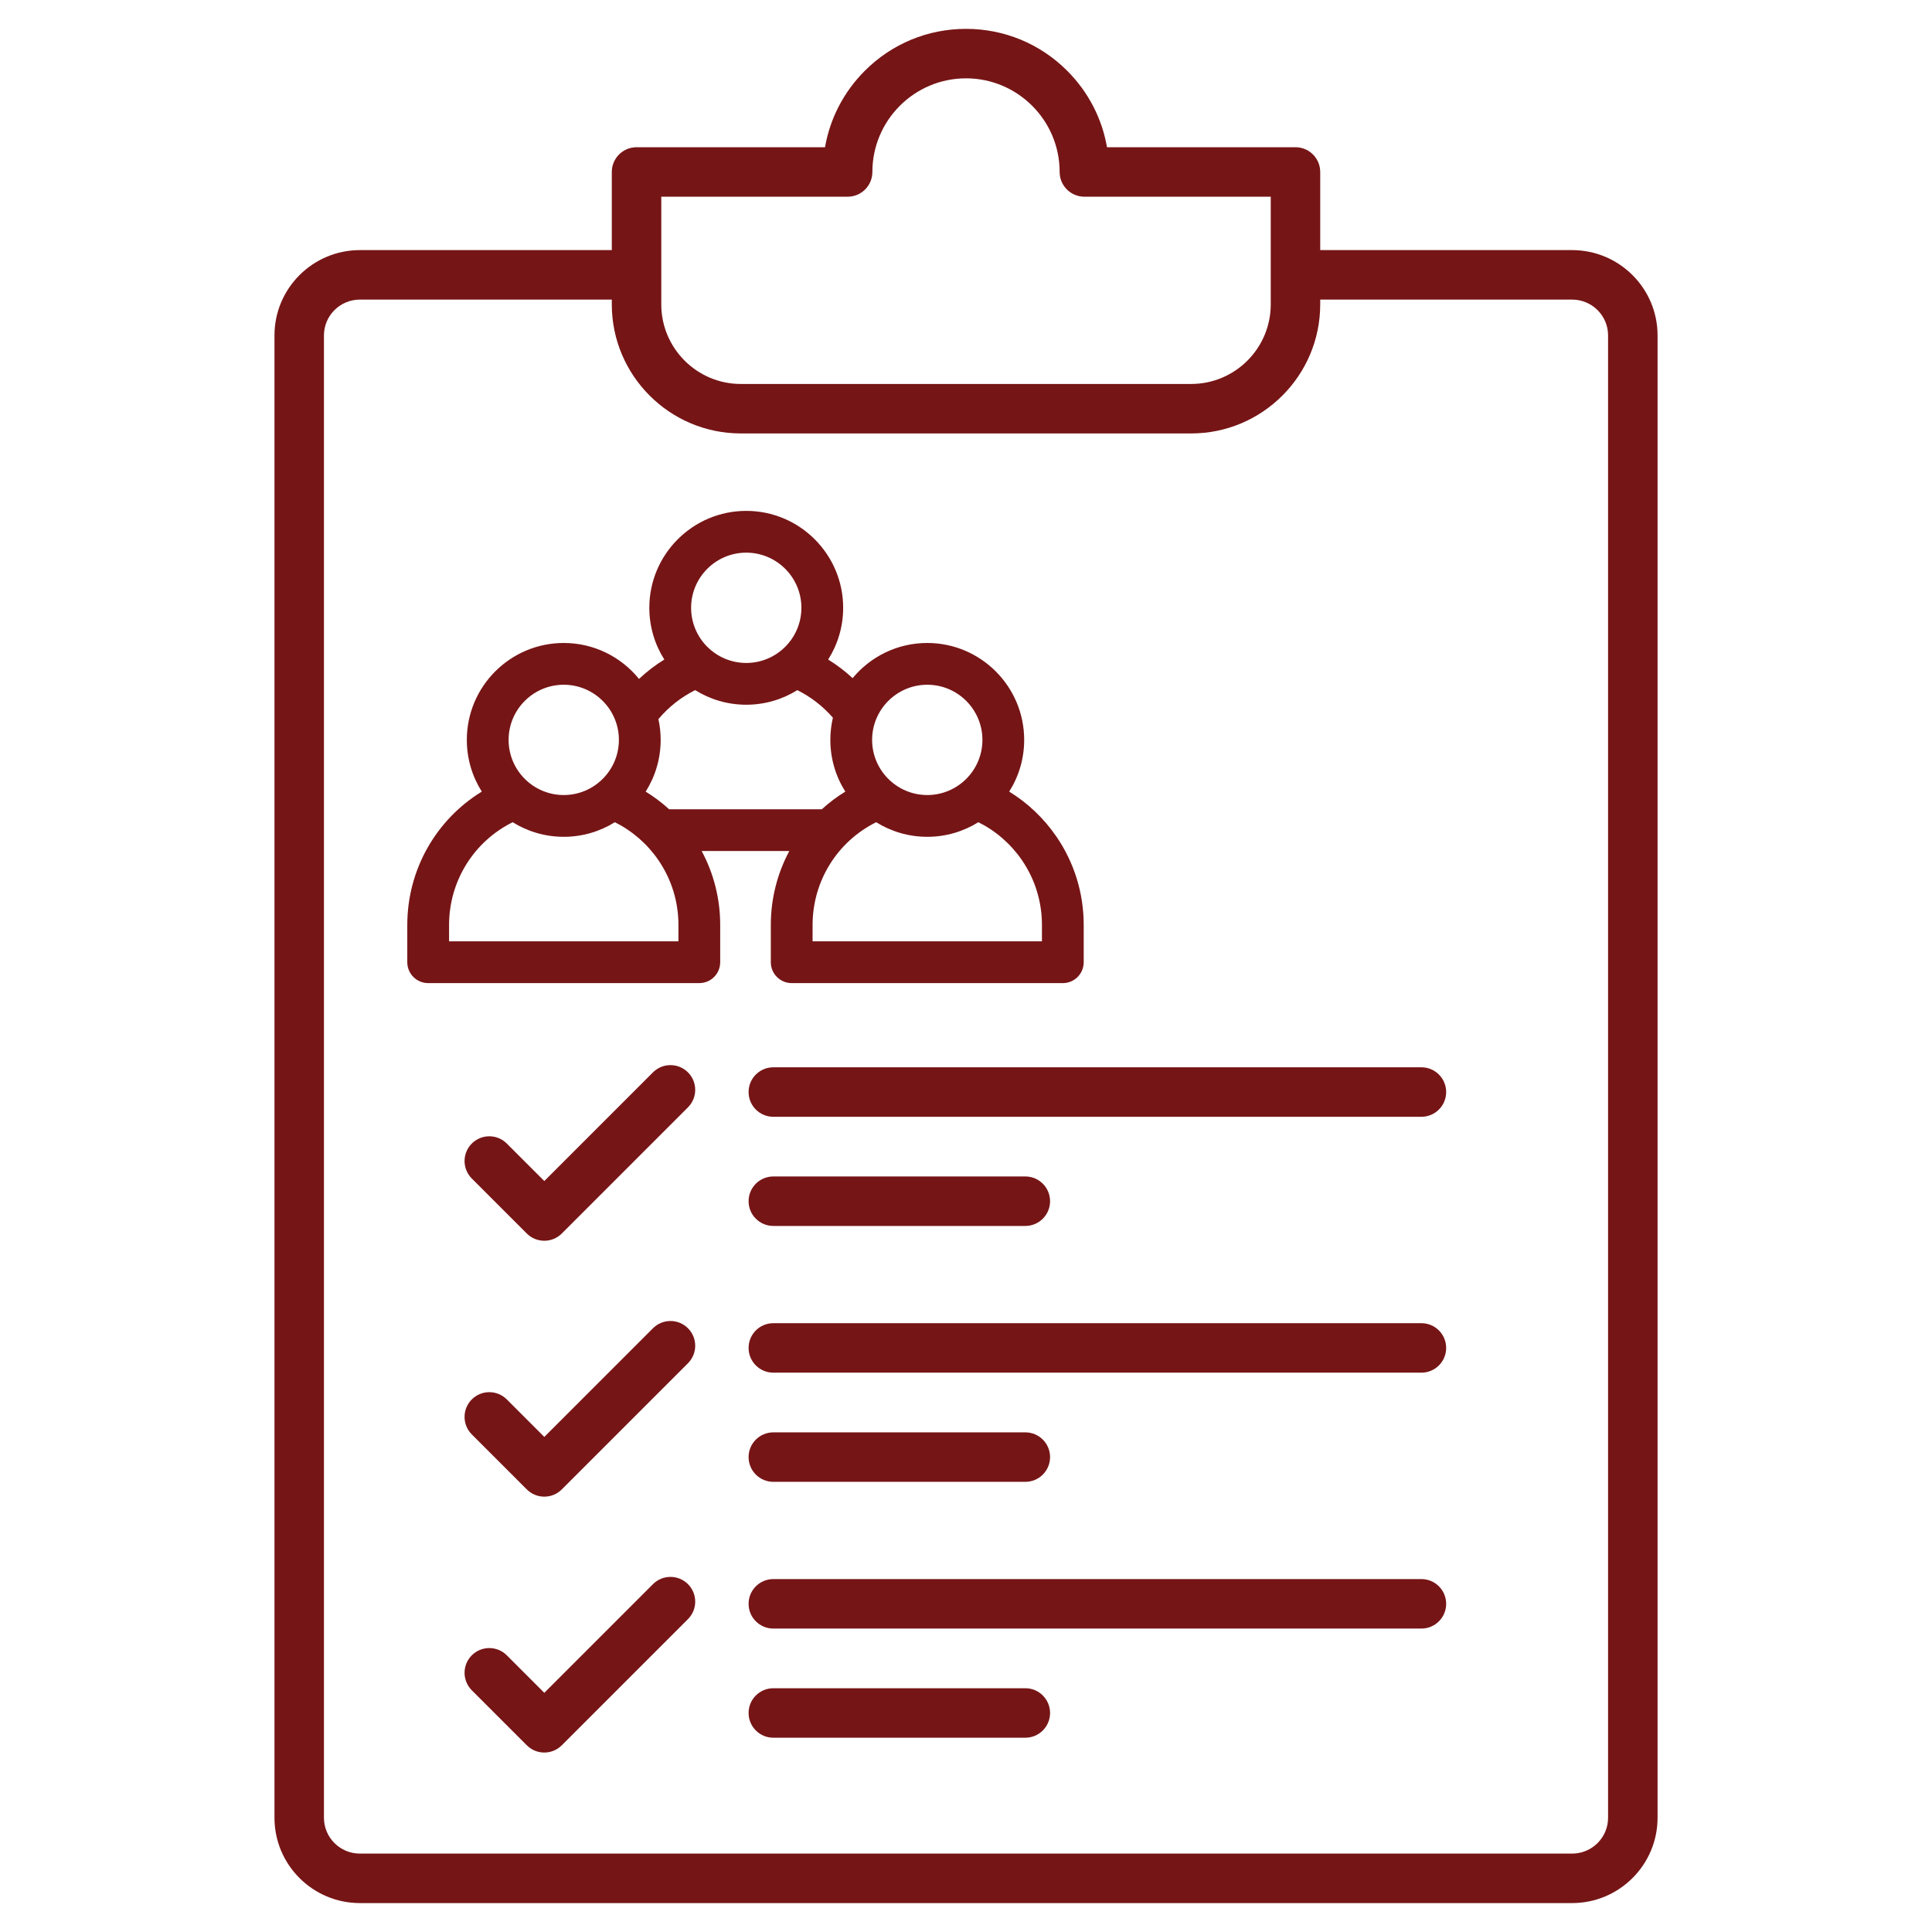 <svg xmlns="http://www.w3.org/2000/svg" xmlns:xlink="http://www.w3.org/1999/xlink" width="1000" viewBox="0 0 750 750" height="1000" preserveAspectRatio="xMidYMid meet"><defs><clipPath id="527d412185"><path d="M 106.543 11.156 L 643.543 11.156 L 643.543 738.656 L 106.543 738.656 Z M 106.543 11.156 " clip-rule="nonzero"></path></clipPath></defs><g clip-path="url(#527d412185)"><path fill="#761516" d="M 610.293 97.09 L 512.508 97.09 L 512.508 66.758 C 512.508 61.453 508.207 57.152 502.902 57.152 L 429.738 57.152 C 427.797 45.969 422.48 35.668 414.285 27.477 C 403.793 16.98 389.844 11.203 375.004 11.203 C 360.164 11.203 346.211 16.984 335.723 27.477 C 327.531 35.668 322.211 45.969 320.27 57.152 L 247.105 57.152 C 241.801 57.152 237.5 61.453 237.5 66.758 L 237.5 97.09 L 139.715 97.09 C 121.426 97.09 106.551 111.938 106.551 130.191 L 106.551 705.672 C 106.551 723.922 121.426 738.773 139.715 738.773 L 610.293 738.773 C 628.582 738.773 643.461 723.922 643.461 705.672 L 643.461 130.191 C 643.461 111.938 628.582 97.09 610.293 97.09 Z M 256.707 76.363 L 329.055 76.363 C 334.355 76.363 338.656 72.062 338.656 66.758 C 338.656 46.719 354.961 30.41 375.004 30.41 C 395.043 30.41 411.352 46.715 411.352 66.758 C 411.352 72.062 415.652 76.363 420.953 76.363 L 493.301 76.363 L 493.301 118.164 C 493.301 135.195 479.441 149.055 462.406 149.055 L 287.602 149.055 C 270.566 149.055 256.707 135.195 256.707 118.164 Z M 624.25 705.672 C 624.25 713.336 617.988 719.566 610.293 719.566 L 139.715 719.566 C 132.02 719.566 125.758 713.336 125.758 705.672 L 125.758 130.191 C 125.758 122.531 132.02 116.301 139.715 116.301 L 237.5 116.301 L 237.5 118.164 C 237.5 145.789 259.977 168.262 287.602 168.262 L 462.406 168.262 C 490.031 168.262 512.508 145.789 512.508 118.164 L 512.508 116.301 L 610.293 116.301 C 617.988 116.301 624.25 122.531 624.25 130.191 Z M 624.25 705.672 " fill-opacity="1" fill-rule="nonzero"></path></g><path fill="#761516" d="M 253.48 416.289 L 211.297 458.477 L 196.734 443.918 C 192.984 440.168 186.902 440.168 183.152 443.918 C 179.402 447.668 179.402 453.75 183.152 457.5 L 204.504 478.852 C 206.305 480.652 208.746 481.66 211.297 481.66 C 213.84 481.66 216.285 480.648 218.086 478.852 L 267.066 429.871 C 270.816 426.121 270.816 420.039 267.066 416.289 C 263.312 412.539 257.234 412.539 253.48 416.289 Z M 253.48 416.289 " fill-opacity="1" fill-rule="nonzero"></path><path fill="#761516" d="M 551.793 414.324 L 300.207 414.324 C 294.902 414.324 290.602 418.625 290.602 423.93 C 290.602 429.234 294.902 433.535 300.207 433.535 L 551.793 433.535 C 557.098 433.535 561.398 429.234 561.398 423.93 C 561.398 418.625 557.098 414.324 551.793 414.324 Z M 551.793 414.324 " fill-opacity="1" fill-rule="nonzero"></path><path fill="#761516" d="M 300.207 475.91 L 398.035 475.91 C 403.336 475.91 407.637 471.609 407.637 466.305 C 407.637 461.004 403.336 456.703 398.035 456.703 L 300.207 456.703 C 294.902 456.703 290.602 461.004 290.602 466.305 C 290.602 471.609 294.898 475.91 300.207 475.91 Z M 300.207 475.91 " fill-opacity="1" fill-rule="nonzero"></path><path fill="#761516" d="M 253.48 515.625 L 211.297 557.812 L 196.734 543.25 C 192.984 539.5 186.902 539.5 183.152 543.25 C 179.402 547 179.402 553.086 183.152 556.836 L 204.504 578.184 C 206.379 580.059 208.836 580.996 211.297 580.996 C 213.754 580.996 216.211 580.059 218.086 578.184 L 267.066 529.207 C 270.816 525.457 270.816 519.371 267.066 515.621 C 263.312 511.875 257.234 511.875 253.48 515.625 Z M 253.48 515.625 " fill-opacity="1" fill-rule="nonzero"></path><path fill="#761516" d="M 551.793 513.66 L 300.207 513.66 C 294.902 513.66 290.602 517.961 290.602 523.266 C 290.602 528.566 294.902 532.867 300.207 532.867 L 551.793 532.867 C 557.098 532.867 561.398 528.566 561.398 523.266 C 561.398 517.961 557.098 513.66 551.793 513.66 Z M 551.793 513.66 " fill-opacity="1" fill-rule="nonzero"></path><path fill="#761516" d="M 300.207 575.246 L 398.035 575.246 C 403.336 575.246 407.637 570.945 407.637 565.641 C 407.637 560.34 403.336 556.039 398.035 556.039 L 300.207 556.039 C 294.902 556.039 290.602 560.34 290.602 565.641 C 290.602 570.945 294.898 575.246 300.207 575.246 Z M 300.207 575.246 " fill-opacity="1" fill-rule="nonzero"></path><path fill="#761516" d="M 253.48 614.961 L 211.297 657.148 L 196.734 642.59 C 192.984 638.84 186.902 638.84 183.152 642.59 C 179.402 646.34 179.402 652.422 183.152 656.172 L 204.504 677.52 C 206.379 679.398 208.836 680.332 211.297 680.332 C 213.754 680.332 216.211 679.395 218.086 677.52 L 267.066 628.543 C 270.816 624.793 270.816 618.711 267.066 614.961 C 263.312 611.211 257.234 611.211 253.48 614.961 Z M 253.48 614.961 " fill-opacity="1" fill-rule="nonzero"></path><path fill="#761516" d="M 551.793 612.996 L 300.207 612.996 C 294.902 612.996 290.602 617.297 290.602 622.602 C 290.602 627.906 294.902 632.207 300.207 632.207 L 551.793 632.207 C 557.098 632.207 561.398 627.906 561.398 622.602 C 561.398 617.297 557.098 612.996 551.793 612.996 Z M 551.793 612.996 " fill-opacity="1" fill-rule="nonzero"></path><path fill="#761516" d="M 398.035 655.371 L 300.207 655.371 C 294.902 655.371 290.602 659.672 290.602 664.977 C 290.602 670.281 294.902 674.582 300.207 674.582 L 398.035 674.582 C 403.336 674.582 407.637 670.281 407.637 664.977 C 407.637 659.672 403.336 655.371 398.035 655.371 Z M 398.035 655.371 " fill-opacity="1" fill-rule="nonzero"></path><path fill="#761516" d="M 306.406 330.367 C 301.785 339.004 299.23 348.809 299.23 359.055 L 299.23 373.535 C 299.23 378.012 302.859 381.645 307.336 381.645 L 412.59 381.645 C 417.066 381.645 420.695 378.012 420.695 373.535 L 420.695 359.055 C 420.695 346.746 417.035 334.891 410.102 324.77 C 405.234 317.668 399 311.742 391.77 307.297 C 395.453 301.484 397.586 294.602 397.586 287.227 C 397.586 266.477 380.707 249.602 359.961 249.602 C 348.32 249.602 337.895 254.918 330.988 263.25 C 328.062 260.543 324.879 258.121 321.492 256.035 C 325.18 250.219 327.316 243.328 327.316 235.945 C 327.316 215.199 310.438 198.324 289.691 198.324 C 268.945 198.324 252.066 215.199 252.066 235.945 C 252.066 243.324 254.203 250.215 257.891 256.027 C 254.371 258.195 251.078 260.719 248.062 263.555 C 241.16 255.047 230.625 249.602 218.844 249.602 C 198.098 249.602 181.219 266.48 181.219 287.227 C 181.219 294.598 183.352 301.484 187.031 307.297 C 169.211 318.23 158.109 337.688 158.109 359.051 L 158.109 373.535 C 158.109 378.012 161.738 381.641 166.215 381.641 L 271.469 381.641 C 275.945 381.641 279.578 378.012 279.578 373.535 L 279.578 359.051 C 279.578 348.945 277.105 339.148 272.387 330.363 L 306.406 330.363 Z M 404.48 359.051 L 404.48 365.426 L 315.445 365.426 L 315.445 359.051 C 315.445 342.043 325.047 326.684 340.129 319.184 C 345.891 322.77 352.688 324.848 359.961 324.848 C 367.238 324.848 374.031 322.77 379.797 319.184 C 386.586 322.559 392.391 327.609 396.723 333.93 C 401.801 341.344 404.48 350.027 404.48 359.051 Z M 359.965 265.816 C 371.77 265.816 381.375 275.422 381.375 287.227 C 381.375 299.031 371.77 308.633 359.965 308.633 C 348.16 308.633 338.555 299.031 338.555 287.227 C 338.555 275.422 348.16 265.816 359.965 265.816 Z M 289.695 214.539 C 301.5 214.539 311.102 224.145 311.102 235.949 C 311.102 247.754 301.5 257.359 289.695 257.359 C 277.891 257.359 268.285 247.754 268.285 235.949 C 268.285 224.141 277.891 214.539 289.695 214.539 Z M 269.863 267.906 C 275.625 271.496 282.422 273.574 289.695 273.574 C 296.965 273.574 303.762 271.496 309.52 267.91 C 314.762 270.527 319.477 274.172 323.332 278.621 C 322.684 281.383 322.336 284.266 322.336 287.227 C 322.336 294.602 324.473 301.484 328.152 307.297 C 324.875 309.309 321.832 311.605 319.035 314.152 L 259.75 314.152 C 256.938 311.586 253.895 309.293 250.652 307.301 C 254.332 301.488 256.469 294.602 256.469 287.227 C 256.469 284.461 256.168 281.762 255.598 279.164 C 259.539 274.469 264.402 270.629 269.863 267.906 Z M 218.848 265.816 C 230.652 265.816 240.254 275.422 240.254 287.227 C 240.254 299.031 230.652 308.633 218.848 308.633 C 207.043 308.633 197.438 299.031 197.438 287.227 C 197.438 275.422 207.043 265.816 218.848 265.816 Z M 263.367 365.426 L 174.328 365.426 L 174.328 359.051 C 174.328 342.043 183.93 326.684 199.012 319.184 C 204.773 322.77 211.574 324.848 218.848 324.848 C 226.121 324.848 232.918 322.77 238.68 319.184 C 245.469 322.559 251.277 327.609 255.605 333.93 C 260.68 341.344 263.367 350.027 263.367 359.051 Z M 263.367 365.426 " fill-opacity="1" fill-rule="nonzero"></path></svg>